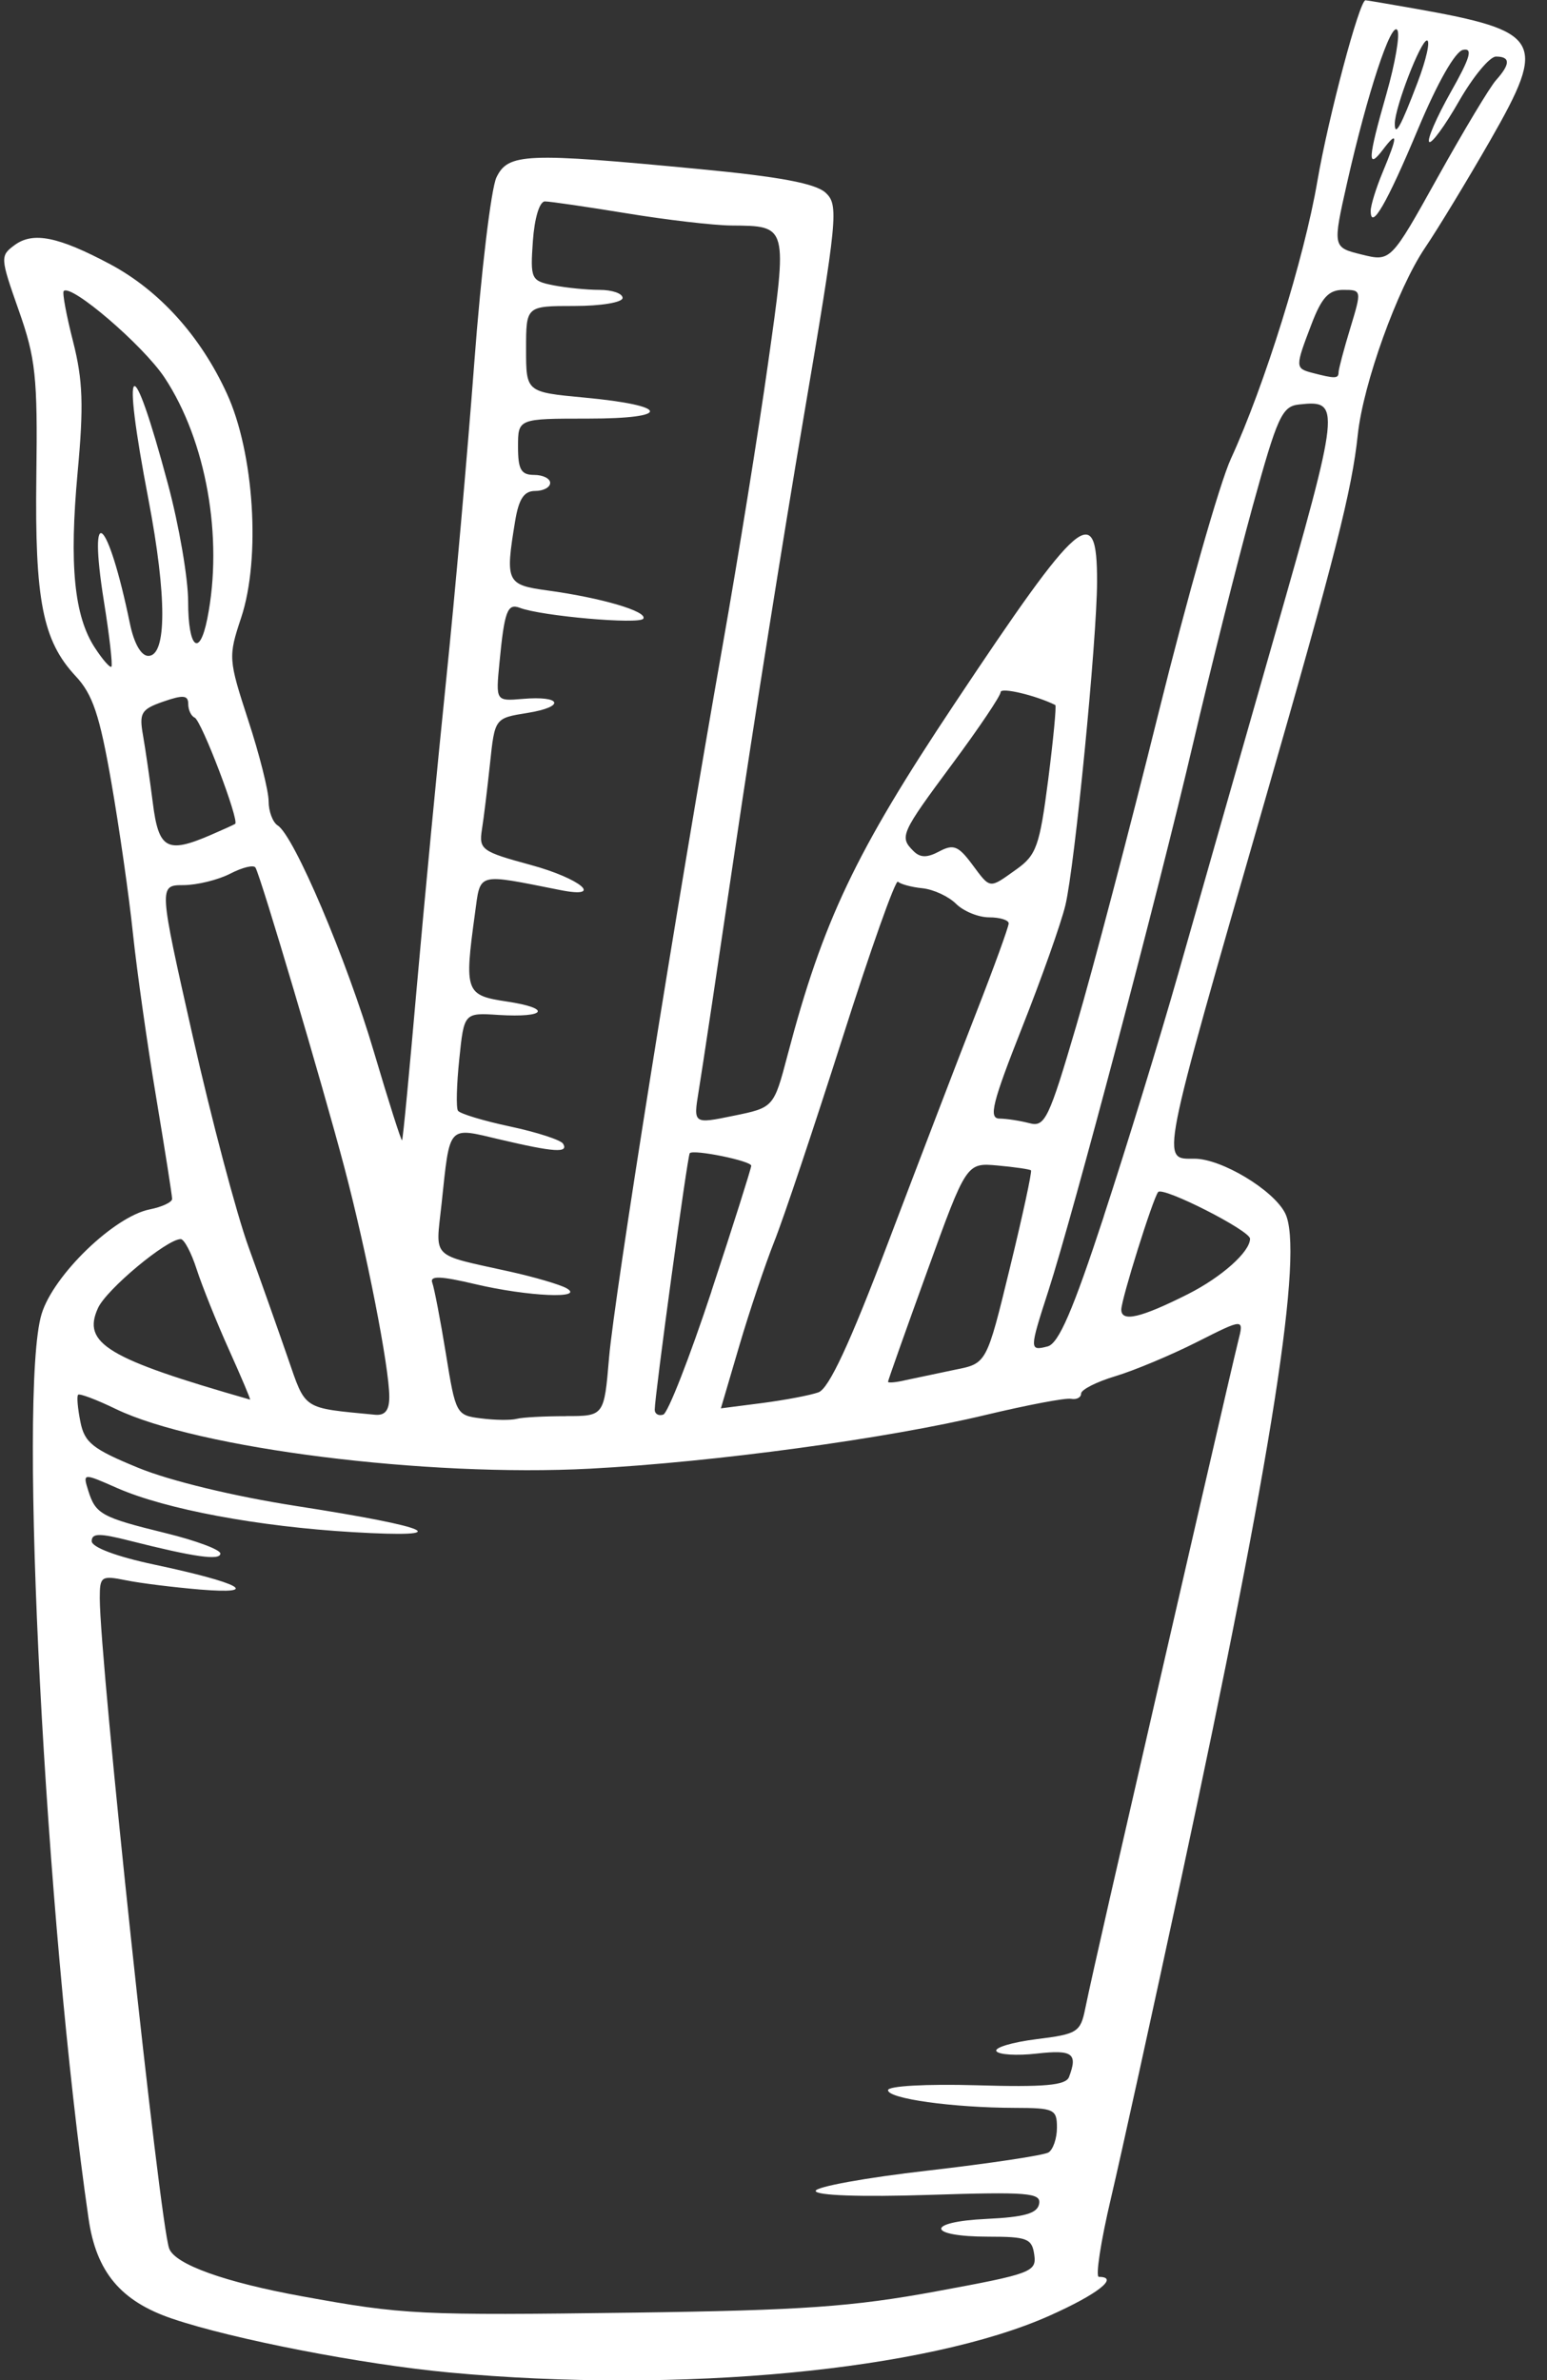 <?xml version="1.0" encoding="UTF-8" standalone="no"?><svg xmlns="http://www.w3.org/2000/svg" xmlns:xlink="http://www.w3.org/1999/xlink" clip-rule="evenodd" fill="#ffffff" fill-rule="evenodd" height="500" preserveAspectRatio="xMidYMid meet" stroke-linejoin="round" stroke-miterlimit="2" version="1" viewBox="89.4 0.0 325.0 500.0" width="325" zoomAndPan="magnify"><rect x="89.4" y="0.0" width="325.0" height="500.0" fill="#333333" stroke="none"/><g><g><path d="M0 0H500V500H0z" fill="none"/><clipPath id="a"><path d="M0 0H500V500H0z"/></clipPath><g clip-path="url(#a)"><g id="change1_1"><path d="M144.361,231.829C143.245,231.725 141.587,231.403 140.813,231.14C140.156,230.917 139.843,230.543 139.745,229.863C139.193,226.06 138.841,219.291 139.144,218.295C139.294,217.799 140.07,217.048 140.527,216.957C140.684,216.926 140.813,216.865 140.813,216.823C140.813,216.78 140.721,216.196 140.609,215.524C140.496,214.852 140.363,213.909 140.312,213.429C140.262,212.948 140.137,212.076 140.035,211.491C139.886,210.636 139.797,210.37 139.579,210.138C139.158,209.686 139.056,209.169 139.077,207.581C139.094,206.309 139.068,206.073 138.851,205.459C138.614,204.786 138.613,204.764 138.801,204.626C139.037,204.454 139.358,204.519 140.021,204.872C140.65,205.208 141.176,205.79 141.513,206.525C141.862,207.284 141.948,208.632 141.696,209.391C141.53,209.891 141.532,209.922 141.786,210.702C141.93,211.141 142.047,211.607 142.047,211.738C142.047,211.869 142.1,212.008 142.163,212.048C142.371,212.177 143.044,213.76 143.393,214.942C143.581,215.577 143.743,216.086 143.753,216.073C143.765,216.062 143.849,215.172 143.943,214.097C144.038,213.022 144.206,211.263 144.317,210.189C144.428,209.114 144.59,207.287 144.677,206.128C144.764,204.969 144.892,203.905 144.96,203.762C145.11,203.452 145.332,203.443 147.55,203.655C148.582,203.753 149.04,203.839 149.169,203.958C149.338,204.115 149.324,204.266 148.885,206.847C148.63,208.346 148.24,210.798 148.019,212.297C147.797,213.796 147.585,215.212 147.546,215.444C147.477,215.866 147.477,215.866 147.992,215.76C148.506,215.655 148.506,215.655 148.684,214.979C149.134,213.271 149.55,212.394 150.814,210.497C152.43,208.069 152.642,207.888 152.64,208.934C152.638,209.674 152.355,212.568 152.235,213.068C152.181,213.295 151.931,214.001 151.679,214.637C151.3,215.596 151.251,215.794 151.392,215.796C151.485,215.797 151.658,215.824 151.776,215.855C151.973,215.908 152.024,215.802 152.374,214.61C152.585,213.894 153.057,212.097 153.424,210.617C153.791,209.137 154.208,207.671 154.351,207.36C154.782,206.422 155.289,204.794 155.457,203.81C155.597,202.993 155.995,201.497 156.072,201.497C156.089,201.497 156.375,201.546 156.711,201.605C158.328,201.892 158.397,202.013 157.672,203.28C157.375,203.798 156.997,204.421 156.833,204.663C156.48,205.185 156.043,206.401 155.974,207.05C155.899,207.762 155.688,208.593 154.788,211.722C153.431,216.439 153.457,216.309 153.886,216.309C154.229,216.309 154.892,216.706 155.044,217.004C155.289,217.481 154.883,220.085 153.716,225.514C153.351,227.211 152.947,229.051 152.817,229.603C152.687,230.154 152.618,230.606 152.663,230.606C152.929,230.606 152.651,230.826 152.035,231.101C150.463,231.804 147.307,232.103 144.361,231.829ZM150.584,230.791C151.802,230.567 151.868,230.542 151.837,230.323C151.808,230.116 151.747,230.092 151.252,230.092C150.463,230.092 150.439,229.902 151.223,229.865C151.711,229.842 151.876,229.795 151.899,229.673C151.927,229.531 151.758,229.517 150.486,229.558C149.624,229.586 149.042,229.566 149.042,229.507C149.042,229.454 149.687,229.337 150.476,229.247C151.265,229.156 151.959,229.052 152.019,229.015C152.078,228.978 152.127,228.835 152.127,228.697C152.127,228.463 152.091,228.446 151.587,228.445C150.795,228.443 149.967,228.328 149.967,228.219C149.967,228.165 150.452,228.138 151.098,228.156C151.967,228.182 152.24,228.157 152.281,228.051C152.396,227.749 152.328,227.699 151.868,227.751C151.613,227.78 151.381,227.765 151.353,227.72C151.324,227.675 151.554,227.606 151.863,227.567C152.39,227.502 152.428,227.477 152.489,227.174C152.525,226.996 152.666,226.365 152.802,225.771C153.71,221.805 154.382,218.889 154.445,218.64C154.519,218.349 154.519,218.349 153.915,218.654C153.582,218.822 153.113,219.018 152.873,219.09C152.633,219.162 152.436,219.262 152.436,219.312C152.436,219.362 152.378,219.392 152.307,219.379C152.236,219.365 151.75,219.458 151.225,219.583C149.959,219.888 147.748,220.188 146.161,220.272C144.069,220.383 141.14,220.014 140.095,219.51C139.848,219.39 139.63,219.308 139.611,219.327C139.592,219.347 139.606,219.501 139.64,219.672C139.693,219.94 139.795,220.021 140.382,220.262C140.786,220.428 141.605,220.626 142.403,220.75C144.155,221.022 144.459,221.162 143.128,221.084C141.915,221.013 140.731,220.792 140.113,220.521C139.67,220.326 139.67,220.326 139.741,220.554C139.835,220.854 139.91,220.895 140.733,221.097C141.117,221.191 141.43,221.308 141.43,221.357C141.43,221.45 141.099,221.403 140.273,221.194C139.884,221.095 139.785,221.096 139.785,221.199C139.785,221.277 140.102,221.396 140.582,221.498C141.689,221.733 141.965,221.882 141.173,221.818C140.834,221.789 140.406,221.737 140.222,221.699C139.907,221.636 139.888,221.648 139.888,221.927C139.889,222.75 140.655,229.931 140.776,230.245C140.853,230.447 141.489,230.675 142.473,230.854C143.775,231.091 143.959,231.1 146.728,231.063C148.866,231.034 149.516,230.988 150.585,230.791L150.584,230.791ZM145.846,219.6C146.337,219.6 146.337,219.6 146.4,218.854C146.467,218.067 147.259,213.103 147.856,209.726C148.051,208.623 148.311,207.009 148.433,206.14C148.684,204.367 148.688,204.383 147.962,204.377C147.735,204.375 147.134,204.305 146.624,204.221C146.115,204.138 145.645,204.069 145.58,204.069C145.511,204.069 145.447,204.281 145.426,204.575C145.392,205.062 145.403,205.084 145.686,205.141C145.849,205.173 146.115,205.2 146.277,205.2C146.44,205.2 146.573,205.246 146.573,205.303C146.573,205.36 146.299,205.406 145.956,205.406C145.339,205.406 145.339,205.406 145.339,205.957C145.339,206.507 145.339,206.507 146.082,206.577C147.18,206.679 147.21,206.846 146.131,206.846C145.236,206.846 145.236,206.846 145.236,207.206C145.236,207.497 145.275,207.566 145.442,207.566C145.555,207.566 145.647,207.612 145.647,207.668C145.647,207.725 145.561,207.771 145.455,207.771C145.313,207.771 145.246,207.872 145.199,208.157C145.071,208.934 145.088,208.972 145.611,209.043C146.307,209.138 146.895,209.312 146.838,209.404C146.791,209.481 145.533,209.371 145.258,209.265C145.1,209.205 145.062,209.309 144.999,209.964C144.951,210.459 144.951,210.459 145.294,210.43C145.796,210.386 145.848,210.53 145.358,210.609C144.939,210.676 144.939,210.676 144.878,211.255C144.844,211.574 144.798,211.955 144.774,212.103C144.735,212.356 144.773,212.383 145.395,212.552C146.038,212.726 146.347,212.988 145.776,212.874C144.693,212.66 144.759,212.641 144.685,213.177C144.548,214.176 144.564,214.22 145.091,214.299C145.671,214.386 145.6,214.508 144.99,214.471C144.546,214.442 144.546,214.442 144.485,215.035C144.451,215.36 144.443,215.657 144.468,215.695C144.491,215.733 144.791,215.824 145.134,215.897C145.477,215.97 145.782,216.069 145.812,216.117C145.886,216.239 145.697,216.226 145.008,216.064C144.329,215.904 144.368,215.86 144.258,216.89C144.182,217.6 144.106,217.525 145.134,217.753C145.445,217.822 145.769,217.917 145.854,217.964C146.104,218.104 145.365,218.072 144.69,217.913C144.241,217.807 144.104,217.803 144.14,217.896C144.165,217.964 144.244,218.373 144.314,218.804C144.438,219.574 144.447,219.59 144.761,219.629C144.938,219.652 145.144,219.655 145.219,219.635C145.295,219.615 145.577,219.601 145.847,219.601L145.846,219.6ZM147.709,218.004C147.989,217.156 148.217,216.434 148.218,216.399C148.219,216.337 147.484,216.187 147.432,216.238C147.403,216.267 146.984,219.343 146.984,219.518C146.984,219.572 147.033,219.601 147.093,219.581C147.153,219.561 147.43,218.851 147.71,218.004L147.709,218.004ZM143.59,219.354C143.59,218.977 143.3,217.497 143.013,216.411C142.737,215.366 141.948,212.703 141.879,212.587C141.857,212.548 141.712,212.584 141.557,212.664C141.402,212.744 141.133,212.81 140.959,212.811C140.641,212.812 140.641,212.812 141.076,214.74C141.315,215.801 141.637,217.016 141.791,217.44C141.945,217.864 142.169,218.498 142.29,218.848C142.526,219.53 142.469,219.492 143.41,219.583C143.536,219.594 143.59,219.526 143.59,219.354L143.59,219.354ZM149.078,219.296C149.211,219.248 149.478,218.675 149.968,217.382C150.353,216.368 150.857,215.051 151.089,214.457C151.321,213.864 151.51,213.343 151.51,213.3C151.51,213.258 151.398,213.223 151.26,213.223C151.123,213.223 150.933,213.145 150.838,213.051C150.743,212.956 150.55,212.866 150.408,212.851C150.266,212.837 150.125,212.798 150.094,212.767C150.063,212.736 149.743,213.638 149.383,214.771C149.022,215.903 148.631,217.072 148.513,217.367C148.396,217.662 148.194,218.263 148.065,218.702L147.83,219.501L148.359,219.433C148.649,219.395 148.973,219.334 149.078,219.296L149.078,219.296ZM141.54,218.751C141.381,218.398 141.196,217.935 141.127,217.723C141.059,217.511 140.967,217.337 140.923,217.337C140.745,217.337 139.974,217.979 139.865,218.219C139.659,218.671 139.983,218.866 141.809,219.389C141.821,219.392 141.699,219.105 141.54,218.751L141.54,218.751ZM150.829,219.006C151.228,218.927 151.228,218.927 151.525,217.706C151.689,217.034 151.81,216.472 151.795,216.458C151.781,216.444 151.588,216.416 151.369,216.396C150.97,216.36 150.97,216.36 150.469,217.745C150.193,218.507 149.967,219.144 149.967,219.161C149.967,219.178 150.071,219.17 150.198,219.139L150.829,219.006ZM152.725,217.047C153.016,216.16 153.445,214.763 153.678,213.943C153.911,213.123 154.465,211.18 154.909,209.626C155.753,206.673 155.76,206.607 155.226,206.665C155.004,206.688 154.947,206.815 154.627,207.977C154.433,208.684 154.09,210.05 153.865,211.012C153.422,212.906 152.336,217.014 152.017,218C151.774,218.751 151.773,218.77 152.008,218.709C152.149,218.672 152.331,218.251 152.726,217.047L152.725,217.047ZM153.803,218.04C154.234,217.822 154.596,217.499 154.596,217.332C154.596,217.227 153.482,216.662 153.421,216.735C153.355,216.815 152.95,218.107 152.95,218.238C152.95,218.403 153.199,218.344 153.803,218.04L153.803,218.04ZM151.609,212.609C151.865,212.427 151.906,212.309 152.015,211.464C152.081,210.946 152.122,210.516 152.106,210.508C151.855,210.384 151.407,210.278 151.407,210.343C151.407,210.39 151.13,210.802 150.79,211.26C150.129,212.152 150.11,212.193 150.292,212.375C150.379,212.462 150.466,212.463 150.622,212.38C150.802,212.284 150.866,212.309 151.038,212.539C151.281,212.865 151.254,212.862 151.609,212.609L151.609,212.609ZM141.297,212.174C141.455,212.106 141.6,212.04 141.619,212.028C141.677,211.99 141.188,210.705 141.101,210.669C141.056,210.649 141.019,210.571 141.019,210.494C141.019,210.382 140.955,210.376 140.701,210.464C140.417,210.563 140.39,210.609 140.441,210.896C140.472,211.073 140.528,211.46 140.566,211.757C140.64,212.349 140.747,212.41 141.297,212.174ZM139.941,209.183C139.732,207.873 139.99,208.094 140.274,209.469C140.326,209.721 140.417,209.88 140.509,209.88C140.746,209.88 140.747,209.12 140.511,207.883C140.157,206.036 140.29,205.929 140.76,207.684C140.902,208.213 141.018,208.889 141.018,209.186C141.018,209.781 141.162,209.909 141.263,209.404C141.47,208.369 141.249,207.127 140.716,206.321C140.443,205.91 139.522,205.119 139.427,205.215C139.407,205.235 139.461,205.526 139.547,205.862C139.672,206.354 139.684,206.679 139.605,207.531C139.496,208.717 139.56,209.371 139.826,209.777C139.925,209.929 140.02,210.037 140.037,210.018C140.054,209.998 140.012,209.623 139.941,209.183L139.941,209.183ZM155.728,206.254C155.729,206.212 155.796,205.957 155.878,205.689C156.025,205.204 156.024,205.2 155.788,205.2C155.602,205.2 155.512,205.297 155.381,205.641C155.172,206.188 155.172,206.203 155.392,206.261C155.683,206.337 155.727,206.336 155.728,206.255L155.728,206.254ZM157.742,202.518C157.927,202.311 157.926,202.217 157.741,202.217C157.66,202.217 157.447,202.475 157.267,202.789C157.087,203.104 156.916,203.337 156.887,203.308C156.857,203.279 156.981,202.995 157.16,202.676C157.412,202.231 157.449,202.105 157.32,202.131C157.219,202.151 156.992,202.552 156.745,203.141C156.347,204.093 156.139,204.453 156.139,204.189C156.139,204.119 156.208,203.896 156.293,203.693C156.487,203.228 156.488,203.153 156.296,203.406C156.092,203.675 156.101,203.529 156.341,202.691C156.452,202.301 156.515,201.936 156.48,201.879C156.403,201.755 156.097,202.684 155.839,203.822C155.651,204.656 155.651,204.656 156.023,204.748C156.395,204.84 156.395,204.84 156.996,203.76C157.327,203.166 157.662,202.607 157.742,202.518L157.742,202.518ZM156.737,202.551C156.85,202.255 156.904,202.011 156.858,202.011C156.778,202.011 156.447,202.868 156.447,203.076C156.447,203.251 156.525,203.11 156.737,202.551Z" transform="translate(-2188 -3310.54) scale(16.43)"/></g></g></g></g></svg>